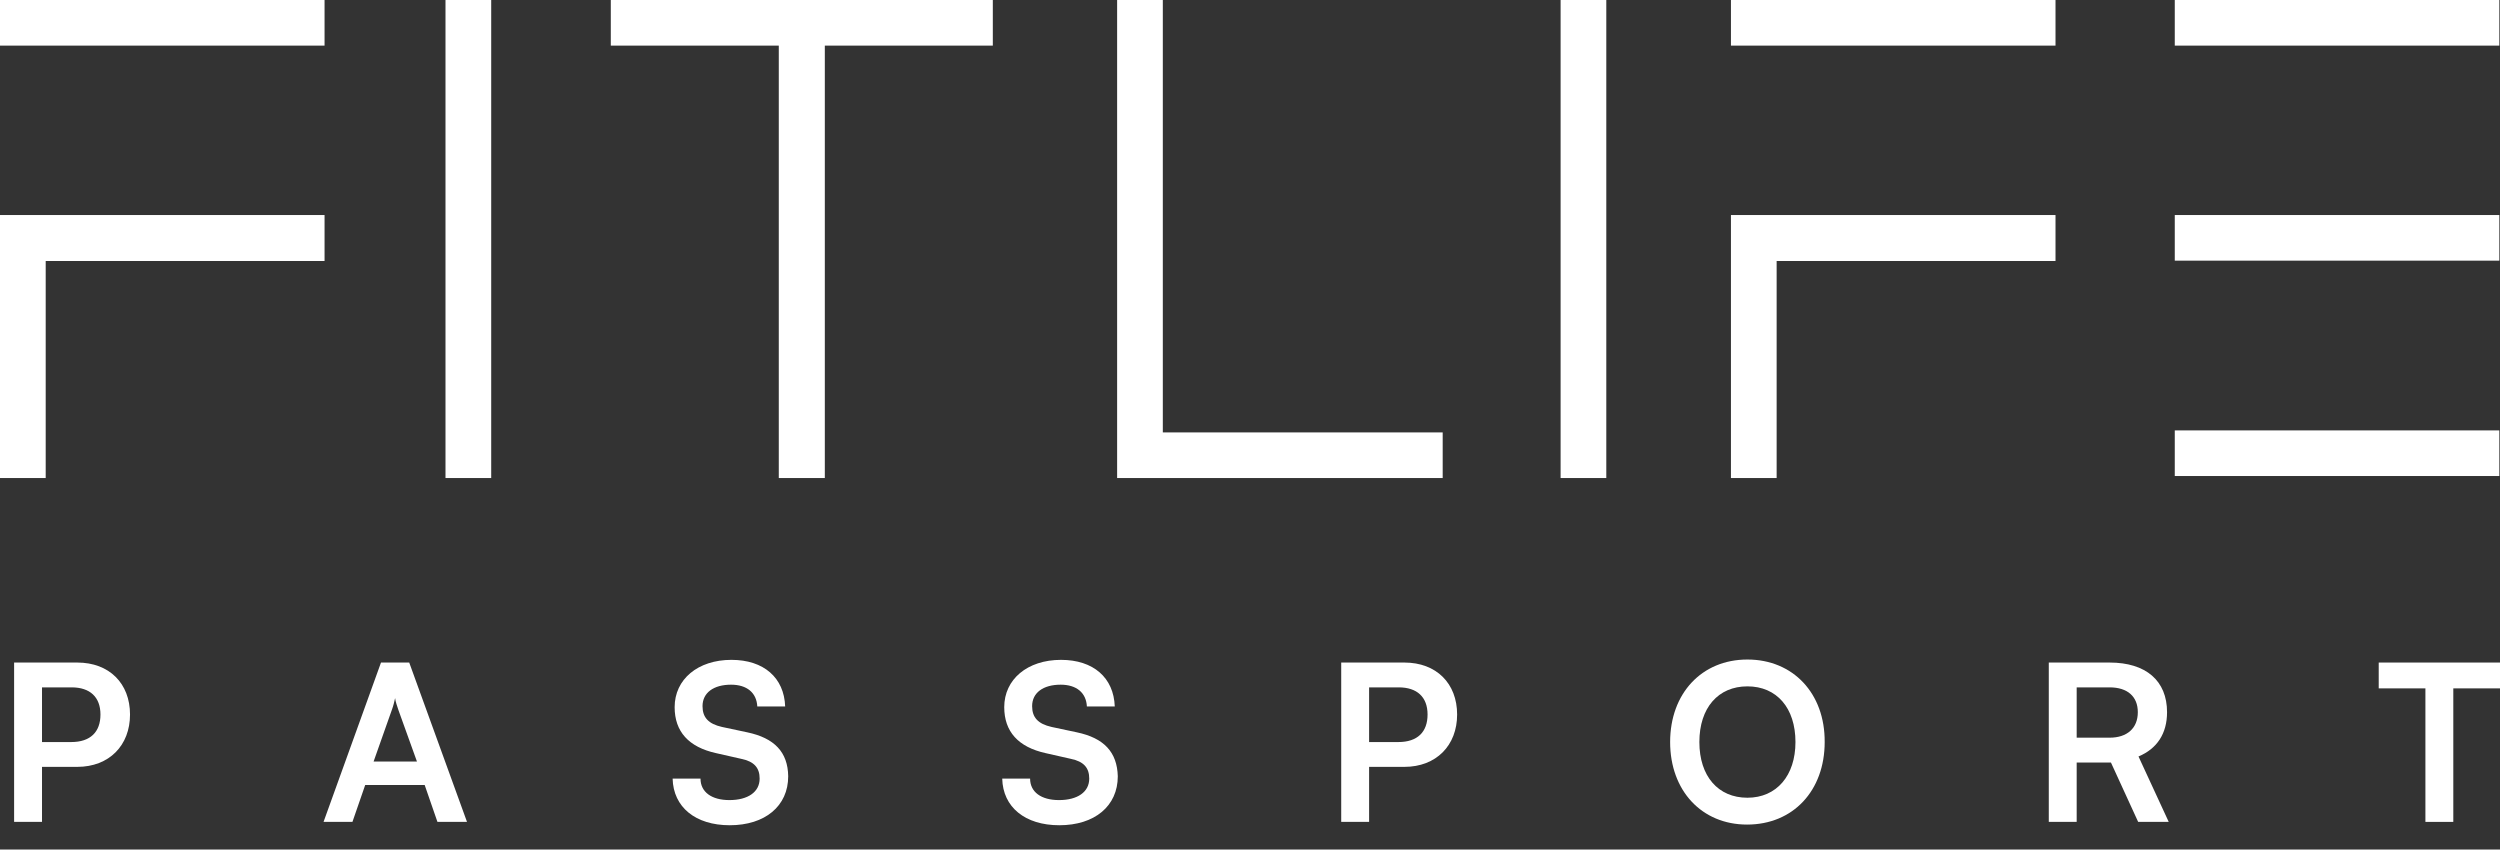 <svg width="206" height="70" viewBox="0 0 206 70" fill="none" xmlns="http://www.w3.org/2000/svg">
<rect x="0" y="0" width="206" height="70" fill="#333333" stroke="none"/>
<path d="M6.367 54.594H1.163V67.724H3.461V63.19H6.367C8.997 63.19 10.714 61.421 10.714 58.878C10.714 56.307 8.997 54.594 6.367 54.594ZM5.869 61.145H3.461V56.639H5.897C7.419 56.639 8.278 57.441 8.278 58.878C8.278 60.316 7.447 61.145 5.869 61.145Z" fill="white"/>
<path d="M31.394 54.594L26.66 67.724H29.041L30.093 64.683H34.993L36.045 67.724H38.481L33.72 54.594H31.394ZM30.785 62.748L32.28 58.519C32.418 58.159 32.501 57.772 32.557 57.524C32.584 57.8 32.723 58.187 32.834 58.519L34.356 62.748H30.785Z" fill="white"/>
<path d="M61.57 60.343L59.494 59.901C58.386 59.652 57.888 59.127 57.888 58.187C57.888 57.081 58.802 56.418 60.241 56.418C61.542 56.418 62.345 57.081 62.401 58.215H64.698C64.615 55.837 62.927 54.372 60.269 54.372C57.501 54.372 55.59 55.976 55.59 58.27C55.59 60.288 56.753 61.559 58.996 62.057L61.072 62.527C62.152 62.748 62.594 63.273 62.594 64.158C62.594 65.263 61.626 65.927 60.103 65.927C58.636 65.927 57.722 65.263 57.722 64.158H55.424C55.48 66.507 57.307 68 60.131 68C63.038 68 64.948 66.424 64.948 63.964C64.92 61.974 63.813 60.813 61.57 60.343Z" fill="white"/>
<path d="M88.729 60.343L86.652 59.901C85.545 59.652 85.047 59.127 85.047 58.187C85.047 57.081 85.96 56.418 87.4 56.418C88.701 56.418 89.504 57.081 89.559 58.215H91.857C91.774 55.837 90.085 54.372 87.427 54.372C84.659 54.372 82.749 55.976 82.749 58.27C82.749 60.288 83.912 61.559 86.154 62.057L88.23 62.527C89.31 62.748 89.753 63.273 89.753 64.158C89.753 65.263 88.784 65.927 87.261 65.927C85.794 65.927 84.88 65.263 84.88 64.158H82.583C82.638 66.507 84.465 68 87.289 68C90.196 68 92.106 66.424 92.106 63.964C92.051 61.974 90.971 60.813 88.729 60.343Z" fill="white"/>
<path d="M115.721 54.594H110.516V67.724H112.814V63.19H115.721C118.351 63.19 120.067 61.421 120.067 58.878C120.067 56.307 118.351 54.594 115.721 54.594ZM115.223 61.145H112.814V56.639H115.25C116.773 56.639 117.631 57.441 117.631 58.878C117.631 60.316 116.801 61.145 115.223 61.145Z" fill="white"/>
<path d="M143.987 54.345C140.222 54.345 137.619 57.137 137.619 61.145C137.619 65.153 140.222 67.945 143.959 67.945C147.752 67.945 150.354 65.153 150.354 61.145C150.382 57.137 147.752 54.345 143.987 54.345ZM143.987 65.733C141.578 65.733 140.028 63.964 140.028 61.145C140.028 58.325 141.578 56.556 143.987 56.556C146.395 56.556 147.946 58.325 147.946 61.145C147.946 63.909 146.395 65.733 143.987 65.733Z" fill="white"/>
<path d="M178.565 58.685C178.565 56.086 176.821 54.594 173.831 54.594H168.82V67.724H171.118V62.831H173.941L176.184 67.724H178.703L176.212 62.333C177.734 61.698 178.565 60.454 178.565 58.685ZM173.831 60.785H171.118V56.639H173.831C175.298 56.639 176.156 57.385 176.156 58.685C176.156 60.011 175.27 60.785 173.831 60.785Z" fill="white"/>
<path d="M196.006 54.594V56.722H199.854V67.724H202.152V56.722H206V54.594H196.006Z" fill="white"/>
<path d="M26.743 0H0V3.759H26.743V0Z" fill="white"/>
<path d="M3.765 21.506H26.743V17.719H0V39.39H3.765V21.506Z" fill="white"/>
<path d="M169.374 0H142.63V3.759H169.374V0Z" fill="white"/>
<path d="M205.945 0H179.201V3.759H205.945V0Z" fill="white"/>
<path d="M205.945 17.719H179.201V21.478H205.945V17.719Z" fill="white"/>
<path d="M205.945 35.465H179.201V39.224H205.945V35.465Z" fill="white"/>
<path d="M146.395 21.506H169.374V17.719H142.63V39.39H146.395V21.506Z" fill="white"/>
<path d="M40.475 0H36.709V39.39H40.475V0Z" fill="white"/>
<path d="M132.359 0H128.594V39.39H132.359V0Z" fill="white"/>
<path d="M50.33 0V3.759H64.172V39.39H67.965V3.759H81.808V0H50.33Z" fill="white"/>
<path d="M118.877 35.631H95.816V0H92.051V39.39H118.877V35.631Z" fill="white"/>
</svg>

